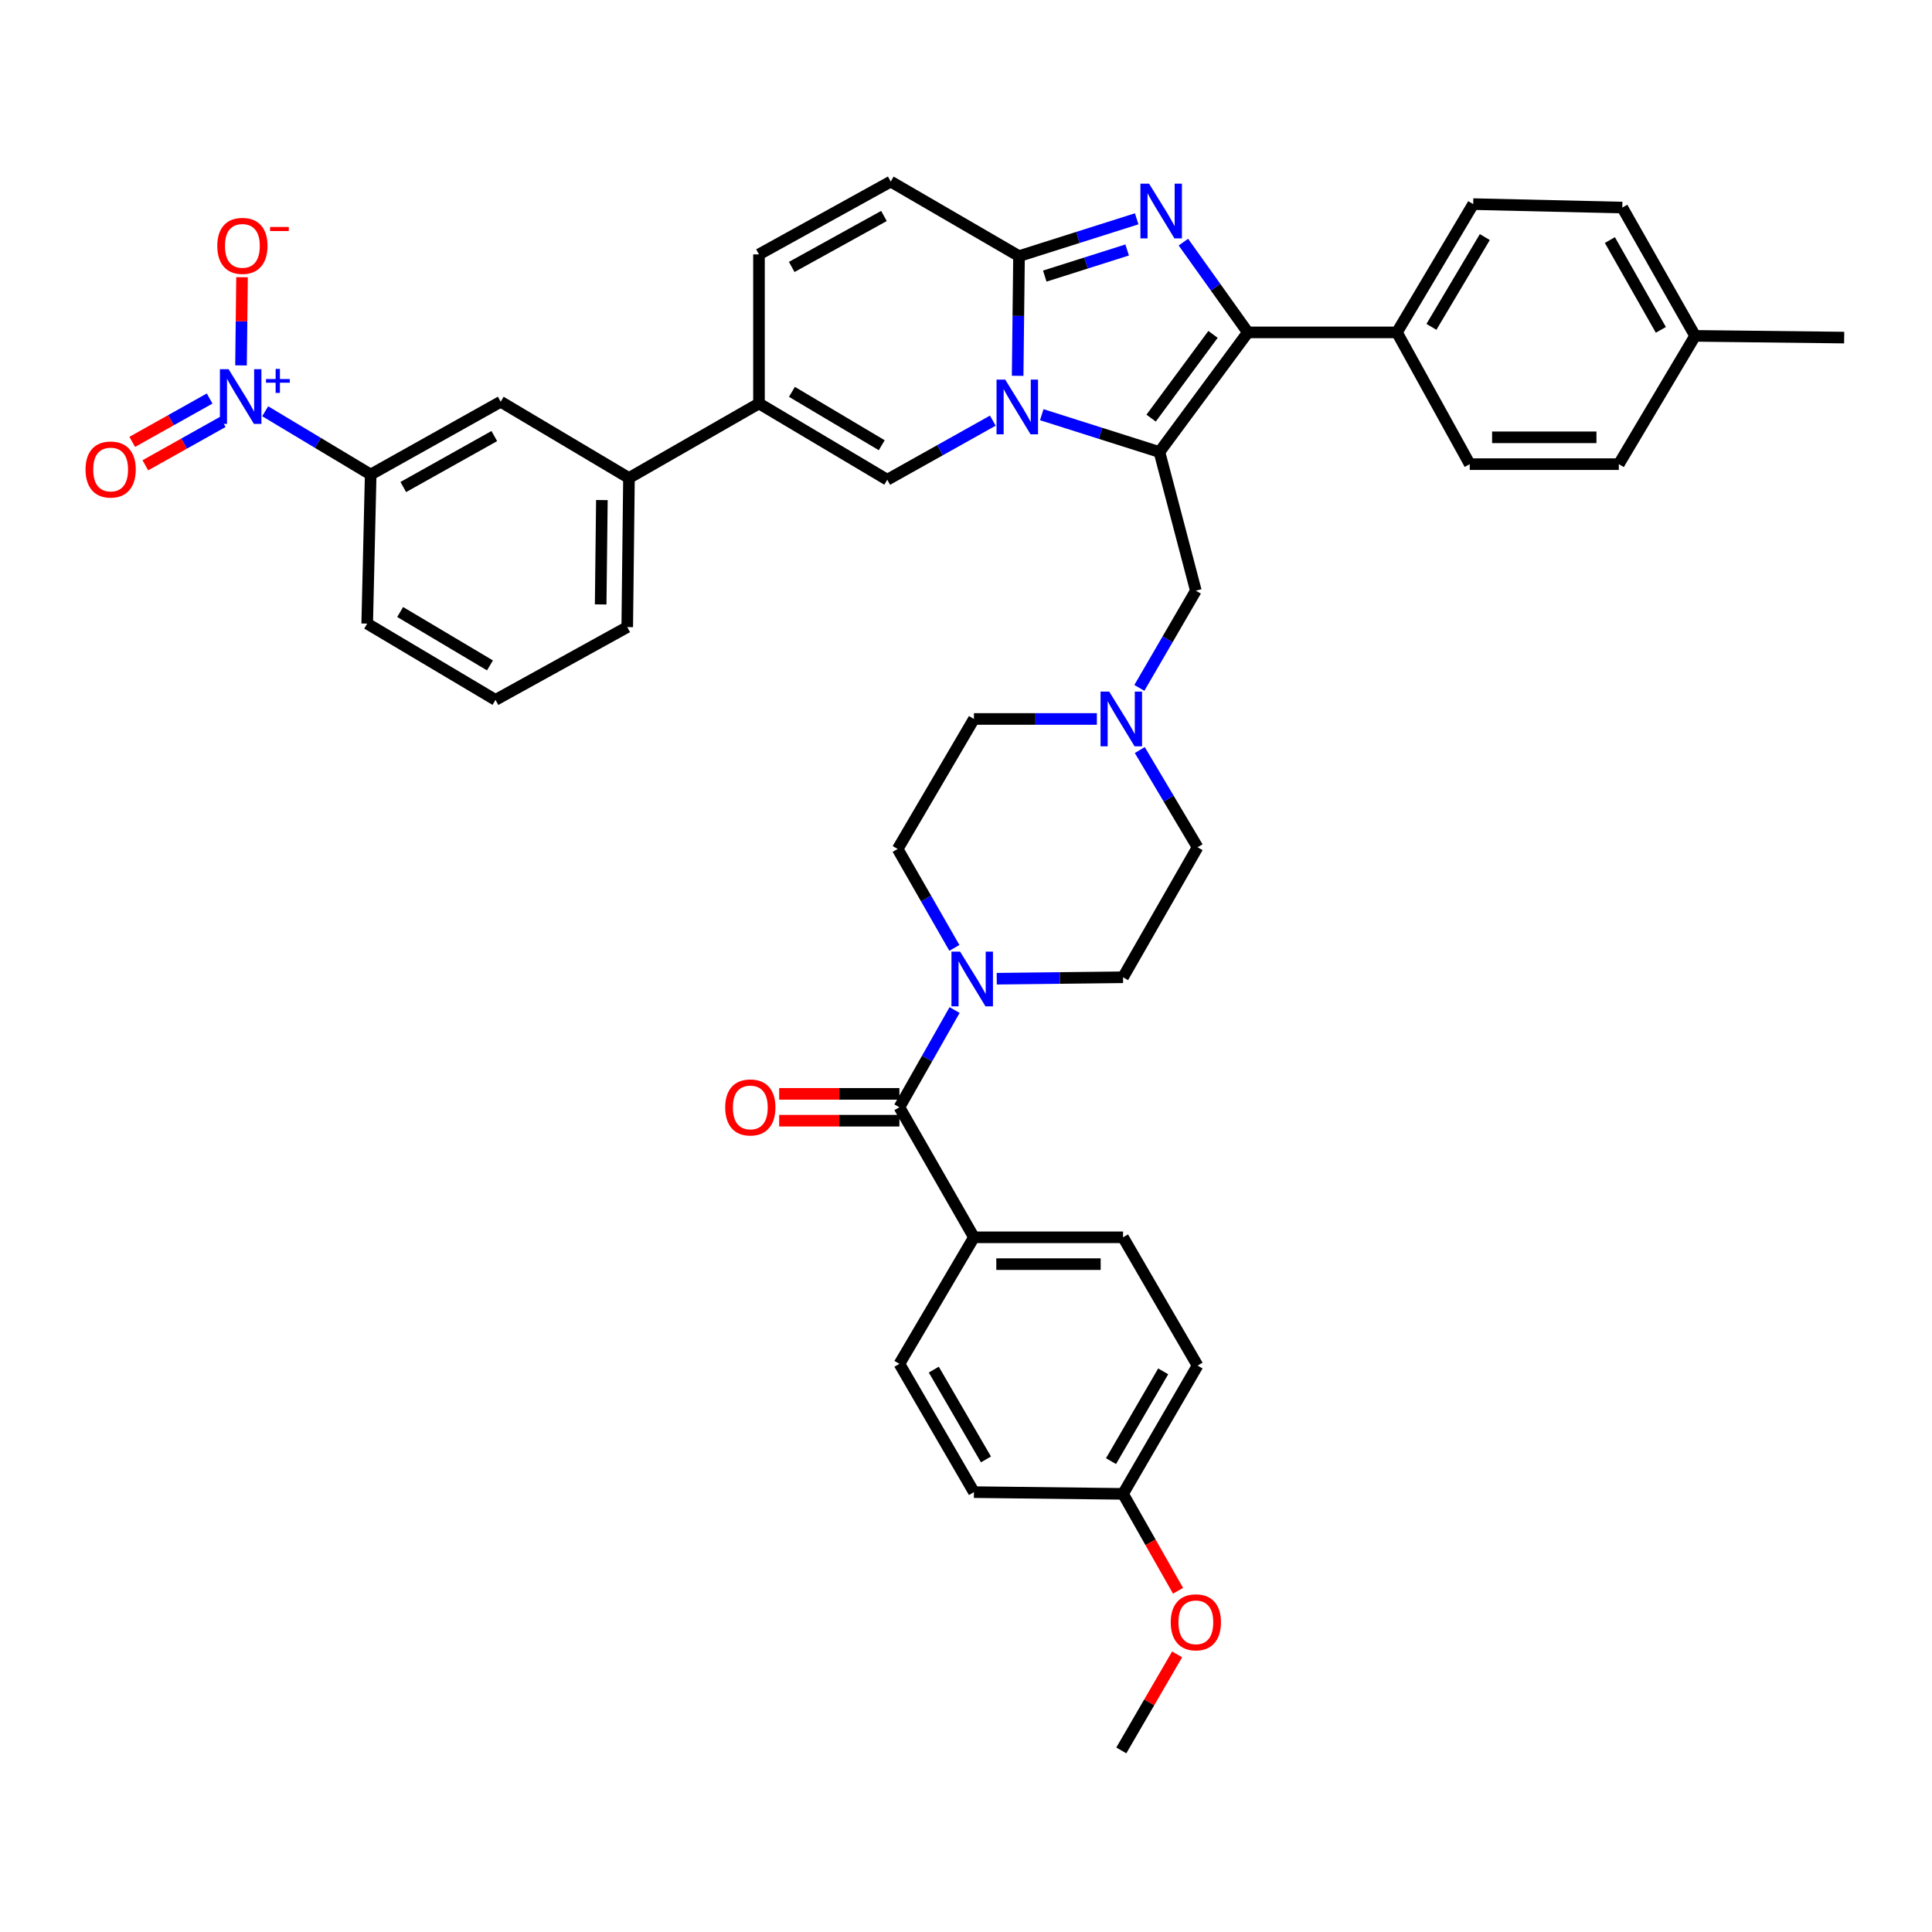 <?xml version='1.0' encoding='iso-8859-1'?>
<svg version='1.1' baseProfile='full'
              xmlns='http://www.w3.org/2000/svg'
                      xmlns:rdkit='http://www.rdkit.org/xml'
                      xmlns:xlink='http://www.w3.org/1999/xlink'
                  xml:space='preserve'
width='1000px' height='1000px' viewBox='0 0 1000 1000'>
<!-- END OF HEADER -->
<rect style='opacity:1.0;fill:#FFFFFF;stroke:none' width='1000' height='1000' x='0' y='0'> </rect>
<path class='bond-0' d='M 589.951,388.226 L 604.907,413.383' style='fill:none;fill-rule:evenodd;stroke:#0000FF;stroke-width:6px;stroke-linecap:butt;stroke-linejoin:miter;stroke-opacity:1' />
<path class='bond-0' d='M 604.907,413.383 L 619.863,438.54' style='fill:none;fill-rule:evenodd;stroke:#000000;stroke-width:6px;stroke-linecap:butt;stroke-linejoin:miter;stroke-opacity:1' />
<path class='bond-1' d='M 567.737,372.134 L 535.924,372.134' style='fill:none;fill-rule:evenodd;stroke:#0000FF;stroke-width:6px;stroke-linecap:butt;stroke-linejoin:miter;stroke-opacity:1' />
<path class='bond-1' d='M 535.924,372.134 L 504.11,372.134' style='fill:none;fill-rule:evenodd;stroke:#000000;stroke-width:6px;stroke-linecap:butt;stroke-linejoin:miter;stroke-opacity:1' />
<path class='bond-2' d='M 589.728,356.054 L 604.348,330.895' style='fill:none;fill-rule:evenodd;stroke:#0000FF;stroke-width:6px;stroke-linecap:butt;stroke-linejoin:miter;stroke-opacity:1' />
<path class='bond-2' d='M 604.348,330.895 L 618.968,305.736' style='fill:none;fill-rule:evenodd;stroke:#000000;stroke-width:6px;stroke-linecap:butt;stroke-linejoin:miter;stroke-opacity:1' />
<path class='bond-3' d='M 493.985,490.629 L 479.308,465.032' style='fill:none;fill-rule:evenodd;stroke:#0000FF;stroke-width:6px;stroke-linecap:butt;stroke-linejoin:miter;stroke-opacity:1' />
<path class='bond-3' d='M 479.308,465.032 L 464.631,439.435' style='fill:none;fill-rule:evenodd;stroke:#000000;stroke-width:6px;stroke-linecap:butt;stroke-linejoin:miter;stroke-opacity:1' />
<path class='bond-4' d='M 515.907,506.582 L 548.593,506.208' style='fill:none;fill-rule:evenodd;stroke:#0000FF;stroke-width:6px;stroke-linecap:butt;stroke-linejoin:miter;stroke-opacity:1' />
<path class='bond-4' d='M 548.593,506.208 L 581.279,505.833' style='fill:none;fill-rule:evenodd;stroke:#000000;stroke-width:6px;stroke-linecap:butt;stroke-linejoin:miter;stroke-opacity:1' />
<path class='bond-5' d='M 494.096,522.796 L 479.815,547.961' style='fill:none;fill-rule:evenodd;stroke:#0000FF;stroke-width:6px;stroke-linecap:butt;stroke-linejoin:miter;stroke-opacity:1' />
<path class='bond-5' d='M 479.815,547.961 L 465.534,573.126' style='fill:none;fill-rule:evenodd;stroke:#000000;stroke-width:6px;stroke-linecap:butt;stroke-linejoin:miter;stroke-opacity:1' />
<path class='bond-6' d='M 619.863,438.54 L 581.279,505.833' style='fill:none;fill-rule:evenodd;stroke:#000000;stroke-width:6px;stroke-linecap:butt;stroke-linejoin:miter;stroke-opacity:1' />
<path class='bond-7' d='M 504.11,372.134 L 464.631,439.435' style='fill:none;fill-rule:evenodd;stroke:#000000;stroke-width:6px;stroke-linecap:butt;stroke-linejoin:miter;stroke-opacity:1' />
<path class='bond-8' d='M 618.968,305.736 L 600.12,233.961' style='fill:none;fill-rule:evenodd;stroke:#000000;stroke-width:6px;stroke-linecap:butt;stroke-linejoin:miter;stroke-opacity:1' />
<path class='bond-9' d='M 465.534,573.126 L 504.11,640.426' style='fill:none;fill-rule:evenodd;stroke:#000000;stroke-width:6px;stroke-linecap:butt;stroke-linejoin:miter;stroke-opacity:1' />
<path class='bond-10' d='M 465.534,566.182 L 434.414,566.182' style='fill:none;fill-rule:evenodd;stroke:#000000;stroke-width:6px;stroke-linecap:butt;stroke-linejoin:miter;stroke-opacity:1' />
<path class='bond-10' d='M 434.414,566.182 L 403.295,566.182' style='fill:none;fill-rule:evenodd;stroke:#FF0000;stroke-width:6px;stroke-linecap:butt;stroke-linejoin:miter;stroke-opacity:1' />
<path class='bond-10' d='M 465.534,580.069 L 434.414,580.069' style='fill:none;fill-rule:evenodd;stroke:#000000;stroke-width:6px;stroke-linecap:butt;stroke-linejoin:miter;stroke-opacity:1' />
<path class='bond-10' d='M 434.414,580.069 L 403.295,580.069' style='fill:none;fill-rule:evenodd;stroke:#FF0000;stroke-width:6px;stroke-linecap:butt;stroke-linejoin:miter;stroke-opacity:1' />
<path class='bond-11' d='M 504.11,640.426 L 581.279,640.426' style='fill:none;fill-rule:evenodd;stroke:#000000;stroke-width:6px;stroke-linecap:butt;stroke-linejoin:miter;stroke-opacity:1' />
<path class='bond-11' d='M 515.686,654.314 L 569.704,654.314' style='fill:none;fill-rule:evenodd;stroke:#000000;stroke-width:6px;stroke-linecap:butt;stroke-linejoin:miter;stroke-opacity:1' />
<path class='bond-12' d='M 504.11,640.426 L 465.534,705.922' style='fill:none;fill-rule:evenodd;stroke:#000000;stroke-width:6px;stroke-linecap:butt;stroke-linejoin:miter;stroke-opacity:1' />
<path class='bond-13' d='M 461.044,93.982 L 392.848,131.671' style='fill:none;fill-rule:evenodd;stroke:#000000;stroke-width:6px;stroke-linecap:butt;stroke-linejoin:miter;stroke-opacity:1' />
<path class='bond-13' d='M 457.532,111.79 L 409.795,138.173' style='fill:none;fill-rule:evenodd;stroke:#000000;stroke-width:6px;stroke-linecap:butt;stroke-linejoin:miter;stroke-opacity:1' />
<path class='bond-14' d='M 461.044,93.982 L 527.442,132.566' style='fill:none;fill-rule:evenodd;stroke:#000000;stroke-width:6px;stroke-linecap:butt;stroke-linejoin:miter;stroke-opacity:1' />
<path class='bond-15' d='M 392.848,131.671 L 392.848,208.832' style='fill:none;fill-rule:evenodd;stroke:#000000;stroke-width:6px;stroke-linecap:butt;stroke-linejoin:miter;stroke-opacity:1' />
<path class='bond-16' d='M 392.848,208.832 L 325.555,247.416' style='fill:none;fill-rule:evenodd;stroke:#000000;stroke-width:6px;stroke-linecap:butt;stroke-linejoin:miter;stroke-opacity:1' />
<path class='bond-17' d='M 392.848,208.832 L 459.246,248.311' style='fill:none;fill-rule:evenodd;stroke:#000000;stroke-width:6px;stroke-linecap:butt;stroke-linejoin:miter;stroke-opacity:1' />
<path class='bond-17' d='M 409.905,202.817 L 456.384,230.452' style='fill:none;fill-rule:evenodd;stroke:#000000;stroke-width:6px;stroke-linecap:butt;stroke-linejoin:miter;stroke-opacity:1' />
<path class='bond-18' d='M 459.246,248.311 L 486.562,233.017' style='fill:none;fill-rule:evenodd;stroke:#000000;stroke-width:6px;stroke-linecap:butt;stroke-linejoin:miter;stroke-opacity:1' />
<path class='bond-18' d='M 486.562,233.017 L 513.878,217.723' style='fill:none;fill-rule:evenodd;stroke:#0000FF;stroke-width:6px;stroke-linecap:butt;stroke-linejoin:miter;stroke-opacity:1' />
<path class='bond-19' d='M 588.353,113.253 L 557.897,122.909' style='fill:none;fill-rule:evenodd;stroke:#0000FF;stroke-width:6px;stroke-linecap:butt;stroke-linejoin:miter;stroke-opacity:1' />
<path class='bond-19' d='M 557.897,122.909 L 527.442,132.566' style='fill:none;fill-rule:evenodd;stroke:#000000;stroke-width:6px;stroke-linecap:butt;stroke-linejoin:miter;stroke-opacity:1' />
<path class='bond-19' d='M 583.413,129.388 L 562.095,136.147' style='fill:none;fill-rule:evenodd;stroke:#0000FF;stroke-width:6px;stroke-linecap:butt;stroke-linejoin:miter;stroke-opacity:1' />
<path class='bond-19' d='M 562.095,136.147 L 540.776,142.907' style='fill:none;fill-rule:evenodd;stroke:#000000;stroke-width:6px;stroke-linecap:butt;stroke-linejoin:miter;stroke-opacity:1' />
<path class='bond-20' d='M 612.515,125.325 L 629.201,148.685' style='fill:none;fill-rule:evenodd;stroke:#0000FF;stroke-width:6px;stroke-linecap:butt;stroke-linejoin:miter;stroke-opacity:1' />
<path class='bond-20' d='M 629.201,148.685 L 645.887,172.045' style='fill:none;fill-rule:evenodd;stroke:#000000;stroke-width:6px;stroke-linecap:butt;stroke-linejoin:miter;stroke-opacity:1' />
<path class='bond-21' d='M 527.442,132.566 L 527.086,163.542' style='fill:none;fill-rule:evenodd;stroke:#000000;stroke-width:6px;stroke-linecap:butt;stroke-linejoin:miter;stroke-opacity:1' />
<path class='bond-21' d='M 527.086,163.542 L 526.731,194.518' style='fill:none;fill-rule:evenodd;stroke:#0000FF;stroke-width:6px;stroke-linecap:butt;stroke-linejoin:miter;stroke-opacity:1' />
<path class='bond-22' d='M 539.216,214.647 L 569.668,224.304' style='fill:none;fill-rule:evenodd;stroke:#0000FF;stroke-width:6px;stroke-linecap:butt;stroke-linejoin:miter;stroke-opacity:1' />
<path class='bond-22' d='M 569.668,224.304 L 600.12,233.961' style='fill:none;fill-rule:evenodd;stroke:#000000;stroke-width:6px;stroke-linecap:butt;stroke-linejoin:miter;stroke-opacity:1' />
<path class='bond-23' d='M 600.12,233.961 L 645.887,172.045' style='fill:none;fill-rule:evenodd;stroke:#000000;stroke-width:6px;stroke-linecap:butt;stroke-linejoin:miter;stroke-opacity:1' />
<path class='bond-23' d='M 595.817,216.418 L 627.854,173.078' style='fill:none;fill-rule:evenodd;stroke:#000000;stroke-width:6px;stroke-linecap:butt;stroke-linejoin:miter;stroke-opacity:1' />
<path class='bond-24' d='M 645.887,172.045 L 723.048,172.045' style='fill:none;fill-rule:evenodd;stroke:#000000;stroke-width:6px;stroke-linecap:butt;stroke-linejoin:miter;stroke-opacity:1' />
<path class='bond-25' d='M 137.266,212.865 L 164.565,229.242' style='fill:none;fill-rule:evenodd;stroke:#0000FF;stroke-width:6px;stroke-linecap:butt;stroke-linejoin:miter;stroke-opacity:1' />
<path class='bond-25' d='M 164.565,229.242 L 191.864,245.619' style='fill:none;fill-rule:evenodd;stroke:#000000;stroke-width:6px;stroke-linecap:butt;stroke-linejoin:miter;stroke-opacity:1' />
<path class='bond-26' d='M 124.75,189.133 L 125.014,166.311' style='fill:none;fill-rule:evenodd;stroke:#0000FF;stroke-width:6px;stroke-linecap:butt;stroke-linejoin:miter;stroke-opacity:1' />
<path class='bond-26' d='M 125.014,166.311 L 125.278,143.49' style='fill:none;fill-rule:evenodd;stroke:#FF0000;stroke-width:6px;stroke-linecap:butt;stroke-linejoin:miter;stroke-opacity:1' />
<path class='bond-27' d='M 108.502,206.281 L 88.473,217.5' style='fill:none;fill-rule:evenodd;stroke:#0000FF;stroke-width:6px;stroke-linecap:butt;stroke-linejoin:miter;stroke-opacity:1' />
<path class='bond-27' d='M 88.473,217.5 L 68.443,228.718' style='fill:none;fill-rule:evenodd;stroke:#FF0000;stroke-width:6px;stroke-linecap:butt;stroke-linejoin:miter;stroke-opacity:1' />
<path class='bond-27' d='M 115.289,218.398 L 95.259,229.616' style='fill:none;fill-rule:evenodd;stroke:#0000FF;stroke-width:6px;stroke-linecap:butt;stroke-linejoin:miter;stroke-opacity:1' />
<path class='bond-27' d='M 95.259,229.616 L 75.229,240.834' style='fill:none;fill-rule:evenodd;stroke:#FF0000;stroke-width:6px;stroke-linecap:butt;stroke-linejoin:miter;stroke-opacity:1' />
<path class='bond-28' d='M 723.048,172.045 L 762.527,105.648' style='fill:none;fill-rule:evenodd;stroke:#000000;stroke-width:6px;stroke-linecap:butt;stroke-linejoin:miter;stroke-opacity:1' />
<path class='bond-28' d='M 740.906,169.183 L 768.542,122.705' style='fill:none;fill-rule:evenodd;stroke:#000000;stroke-width:6px;stroke-linecap:butt;stroke-linejoin:miter;stroke-opacity:1' />
<path class='bond-29' d='M 723.048,172.045 L 760.737,240.241' style='fill:none;fill-rule:evenodd;stroke:#000000;stroke-width:6px;stroke-linecap:butt;stroke-linejoin:miter;stroke-opacity:1' />
<path class='bond-30' d='M 762.527,105.648 L 839.695,107.437' style='fill:none;fill-rule:evenodd;stroke:#000000;stroke-width:6px;stroke-linecap:butt;stroke-linejoin:miter;stroke-opacity:1' />
<path class='bond-31' d='M 760.737,240.241 L 837.898,240.241' style='fill:none;fill-rule:evenodd;stroke:#000000;stroke-width:6px;stroke-linecap:butt;stroke-linejoin:miter;stroke-opacity:1' />
<path class='bond-31' d='M 772.311,226.354 L 826.324,226.354' style='fill:none;fill-rule:evenodd;stroke:#000000;stroke-width:6px;stroke-linecap:butt;stroke-linejoin:miter;stroke-opacity:1' />
<path class='bond-32' d='M 839.695,107.437 L 877.385,173.843' style='fill:none;fill-rule:evenodd;stroke:#000000;stroke-width:6px;stroke-linecap:butt;stroke-linejoin:miter;stroke-opacity:1' />
<path class='bond-32' d='M 833.271,124.253 L 859.653,170.737' style='fill:none;fill-rule:evenodd;stroke:#000000;stroke-width:6px;stroke-linecap:butt;stroke-linejoin:miter;stroke-opacity:1' />
<path class='bond-33' d='M 837.898,240.241 L 877.385,173.843' style='fill:none;fill-rule:evenodd;stroke:#000000;stroke-width:6px;stroke-linecap:butt;stroke-linejoin:miter;stroke-opacity:1' />
<path class='bond-34' d='M 877.385,173.843 L 954.545,174.738' style='fill:none;fill-rule:evenodd;stroke:#000000;stroke-width:6px;stroke-linecap:butt;stroke-linejoin:miter;stroke-opacity:1' />
<path class='bond-35' d='M 191.864,245.619 L 259.157,207.937' style='fill:none;fill-rule:evenodd;stroke:#000000;stroke-width:6px;stroke-linecap:butt;stroke-linejoin:miter;stroke-opacity:1' />
<path class='bond-35' d='M 208.743,252.084 L 255.848,225.706' style='fill:none;fill-rule:evenodd;stroke:#000000;stroke-width:6px;stroke-linecap:butt;stroke-linejoin:miter;stroke-opacity:1' />
<path class='bond-36' d='M 191.864,245.619 L 190.067,322.787' style='fill:none;fill-rule:evenodd;stroke:#000000;stroke-width:6px;stroke-linecap:butt;stroke-linejoin:miter;stroke-opacity:1' />
<path class='bond-37' d='M 259.157,207.937 L 325.555,247.416' style='fill:none;fill-rule:evenodd;stroke:#000000;stroke-width:6px;stroke-linecap:butt;stroke-linejoin:miter;stroke-opacity:1' />
<path class='bond-38' d='M 325.555,247.416 L 324.66,324.585' style='fill:none;fill-rule:evenodd;stroke:#000000;stroke-width:6px;stroke-linecap:butt;stroke-linejoin:miter;stroke-opacity:1' />
<path class='bond-38' d='M 311.534,258.831 L 310.908,312.848' style='fill:none;fill-rule:evenodd;stroke:#000000;stroke-width:6px;stroke-linecap:butt;stroke-linejoin:miter;stroke-opacity:1' />
<path class='bond-39' d='M 190.067,322.787 L 256.465,362.266' style='fill:none;fill-rule:evenodd;stroke:#000000;stroke-width:6px;stroke-linecap:butt;stroke-linejoin:miter;stroke-opacity:1' />
<path class='bond-39' d='M 207.124,316.772 L 253.602,344.408' style='fill:none;fill-rule:evenodd;stroke:#000000;stroke-width:6px;stroke-linecap:butt;stroke-linejoin:miter;stroke-opacity:1' />
<path class='bond-40' d='M 324.66,324.585 L 256.465,362.266' style='fill:none;fill-rule:evenodd;stroke:#000000;stroke-width:6px;stroke-linecap:butt;stroke-linejoin:miter;stroke-opacity:1' />
<path class='bond-41' d='M 581.279,640.426 L 619.863,706.824' style='fill:none;fill-rule:evenodd;stroke:#000000;stroke-width:6px;stroke-linecap:butt;stroke-linejoin:miter;stroke-opacity:1' />
<path class='bond-42' d='M 465.534,705.922 L 504.11,772.327' style='fill:none;fill-rule:evenodd;stroke:#000000;stroke-width:6px;stroke-linecap:butt;stroke-linejoin:miter;stroke-opacity:1' />
<path class='bond-42' d='M 483.329,708.906 L 510.332,755.39' style='fill:none;fill-rule:evenodd;stroke:#000000;stroke-width:6px;stroke-linecap:butt;stroke-linejoin:miter;stroke-opacity:1' />
<path class='bond-43' d='M 581.279,773.222 L 504.11,772.327' style='fill:none;fill-rule:evenodd;stroke:#000000;stroke-width:6px;stroke-linecap:butt;stroke-linejoin:miter;stroke-opacity:1' />
<path class='bond-44' d='M 581.279,773.222 L 595.518,798.307' style='fill:none;fill-rule:evenodd;stroke:#000000;stroke-width:6px;stroke-linecap:butt;stroke-linejoin:miter;stroke-opacity:1' />
<path class='bond-44' d='M 595.518,798.307 L 609.756,823.391' style='fill:none;fill-rule:evenodd;stroke:#FF0000;stroke-width:6px;stroke-linecap:butt;stroke-linejoin:miter;stroke-opacity:1' />
<path class='bond-45' d='M 581.279,773.222 L 619.863,706.824' style='fill:none;fill-rule:evenodd;stroke:#000000;stroke-width:6px;stroke-linecap:butt;stroke-linejoin:miter;stroke-opacity:1' />
<path class='bond-45' d='M 575.059,756.285 L 602.068,709.806' style='fill:none;fill-rule:evenodd;stroke:#000000;stroke-width:6px;stroke-linecap:butt;stroke-linejoin:miter;stroke-opacity:1' />
<path class='bond-46' d='M 609.275,856.3 L 594.83,881.159' style='fill:none;fill-rule:evenodd;stroke:#FF0000;stroke-width:6px;stroke-linecap:butt;stroke-linejoin:miter;stroke-opacity:1' />
<path class='bond-46' d='M 594.83,881.159 L 580.384,906.018' style='fill:none;fill-rule:evenodd;stroke:#000000;stroke-width:6px;stroke-linecap:butt;stroke-linejoin:miter;stroke-opacity:1' />
<path  class='atom-0' d='M 574.124 357.974
L 583.404 372.974
Q 584.324 374.454, 585.804 377.134
Q 587.284 379.814, 587.364 379.974
L 587.364 357.974
L 591.124 357.974
L 591.124 386.294
L 587.244 386.294
L 577.284 369.894
Q 576.124 367.974, 574.884 365.774
Q 573.684 363.574, 573.324 362.894
L 573.324 386.294
L 569.644 386.294
L 569.644 357.974
L 574.124 357.974
' fill='#0000FF'/>
<path  class='atom-1' d='M 496.955 492.568
L 506.235 507.568
Q 507.155 509.048, 508.635 511.728
Q 510.115 514.408, 510.195 514.568
L 510.195 492.568
L 513.955 492.568
L 513.955 520.888
L 510.075 520.888
L 500.115 504.488
Q 498.955 502.568, 497.715 500.368
Q 496.515 498.168, 496.155 497.488
L 496.155 520.888
L 492.475 520.888
L 492.475 492.568
L 496.955 492.568
' fill='#0000FF'/>
<path  class='atom-13' d='M 594.762 95.075
L 604.042 110.075
Q 604.962 111.555, 606.442 114.235
Q 607.922 116.915, 608.002 117.075
L 608.002 95.075
L 611.762 95.075
L 611.762 123.395
L 607.882 123.395
L 597.922 106.995
Q 596.762 105.075, 595.522 102.875
Q 594.322 100.675, 593.962 99.995
L 593.962 123.395
L 590.282 123.395
L 590.282 95.075
L 594.762 95.075
' fill='#0000FF'/>
<path  class='atom-15' d='M 520.287 196.47
L 529.567 211.47
Q 530.487 212.95, 531.967 215.63
Q 533.447 218.31, 533.527 218.47
L 533.527 196.47
L 537.287 196.47
L 537.287 224.79
L 533.407 224.79
L 523.447 208.39
Q 522.287 206.47, 521.047 204.27
Q 519.847 202.07, 519.487 201.39
L 519.487 224.79
L 515.807 224.79
L 515.807 196.47
L 520.287 196.47
' fill='#0000FF'/>
<path  class='atom-18' d='M 118.304 191.084
L 127.584 206.084
Q 128.504 207.564, 129.984 210.244
Q 131.464 212.924, 131.544 213.084
L 131.544 191.084
L 135.304 191.084
L 135.304 219.404
L 131.424 219.404
L 121.464 203.004
Q 120.304 201.084, 119.064 198.884
Q 117.864 196.684, 117.504 196.004
L 117.504 219.404
L 113.824 219.404
L 113.824 191.084
L 118.304 191.084
' fill='#0000FF'/>
<path  class='atom-18' d='M 137.68 196.189
L 142.669 196.189
L 142.669 190.936
L 144.887 190.936
L 144.887 196.189
L 150.008 196.189
L 150.008 198.09
L 144.887 198.09
L 144.887 203.37
L 142.669 203.37
L 142.669 198.09
L 137.68 198.09
L 137.68 196.189
' fill='#0000FF'/>
<path  class='atom-29' d='M 112.466 127.261
Q 112.466 120.461, 115.826 116.661
Q 119.186 112.861, 125.466 112.861
Q 131.746 112.861, 135.106 116.661
Q 138.466 120.461, 138.466 127.261
Q 138.466 134.141, 135.066 138.061
Q 131.666 141.941, 125.466 141.941
Q 119.226 141.941, 115.826 138.061
Q 112.466 134.181, 112.466 127.261
M 125.466 138.741
Q 129.786 138.741, 132.106 135.861
Q 134.466 132.941, 134.466 127.261
Q 134.466 121.701, 132.106 118.901
Q 129.786 116.061, 125.466 116.061
Q 121.146 116.061, 118.786 118.861
Q 116.466 121.661, 116.466 127.261
Q 116.466 132.981, 118.786 135.861
Q 121.146 138.741, 125.466 138.741
' fill='#FF0000'/>
<path  class='atom-29' d='M 139.786 117.483
L 149.475 117.483
L 149.475 119.595
L 139.786 119.595
L 139.786 117.483
' fill='#FF0000'/>
<path  class='atom-30' d='M 44.271 243.014
Q 44.271 236.214, 47.631 232.414
Q 50.991 228.614, 57.271 228.614
Q 63.551 228.614, 66.911 232.414
Q 70.271 236.214, 70.271 243.014
Q 70.271 249.894, 66.871 253.814
Q 63.471 257.694, 57.271 257.694
Q 51.031 257.694, 47.631 253.814
Q 44.271 249.934, 44.271 243.014
M 57.271 254.494
Q 61.591 254.494, 63.911 251.614
Q 66.271 248.694, 66.271 243.014
Q 66.271 237.454, 63.911 234.654
Q 61.591 231.814, 57.271 231.814
Q 52.951 231.814, 50.591 234.614
Q 48.271 237.414, 48.271 243.014
Q 48.271 248.734, 50.591 251.614
Q 52.951 254.494, 57.271 254.494
' fill='#FF0000'/>
<path  class='atom-34' d='M 375.365 573.206
Q 375.365 566.406, 378.725 562.606
Q 382.085 558.806, 388.365 558.806
Q 394.645 558.806, 398.005 562.606
Q 401.365 566.406, 401.365 573.206
Q 401.365 580.086, 397.965 584.006
Q 394.565 587.886, 388.365 587.886
Q 382.125 587.886, 378.725 584.006
Q 375.365 580.126, 375.365 573.206
M 388.365 584.686
Q 392.685 584.686, 395.005 581.806
Q 397.365 578.886, 397.365 573.206
Q 397.365 567.646, 395.005 564.846
Q 392.685 562.006, 388.365 562.006
Q 384.045 562.006, 381.685 564.806
Q 379.365 567.606, 379.365 573.206
Q 379.365 578.926, 381.685 581.806
Q 384.045 584.686, 388.365 584.686
' fill='#FF0000'/>
<path  class='atom-40' d='M 605.968 839.7
Q 605.968 832.9, 609.328 829.1
Q 612.688 825.3, 618.968 825.3
Q 625.248 825.3, 628.608 829.1
Q 631.968 832.9, 631.968 839.7
Q 631.968 846.58, 628.568 850.5
Q 625.168 854.38, 618.968 854.38
Q 612.728 854.38, 609.328 850.5
Q 605.968 846.62, 605.968 839.7
M 618.968 851.18
Q 623.288 851.18, 625.608 848.3
Q 627.968 845.38, 627.968 839.7
Q 627.968 834.14, 625.608 831.34
Q 623.288 828.5, 618.968 828.5
Q 614.648 828.5, 612.288 831.3
Q 609.968 834.1, 609.968 839.7
Q 609.968 845.42, 612.288 848.3
Q 614.648 851.18, 618.968 851.18
' fill='#FF0000'/>
</svg>
